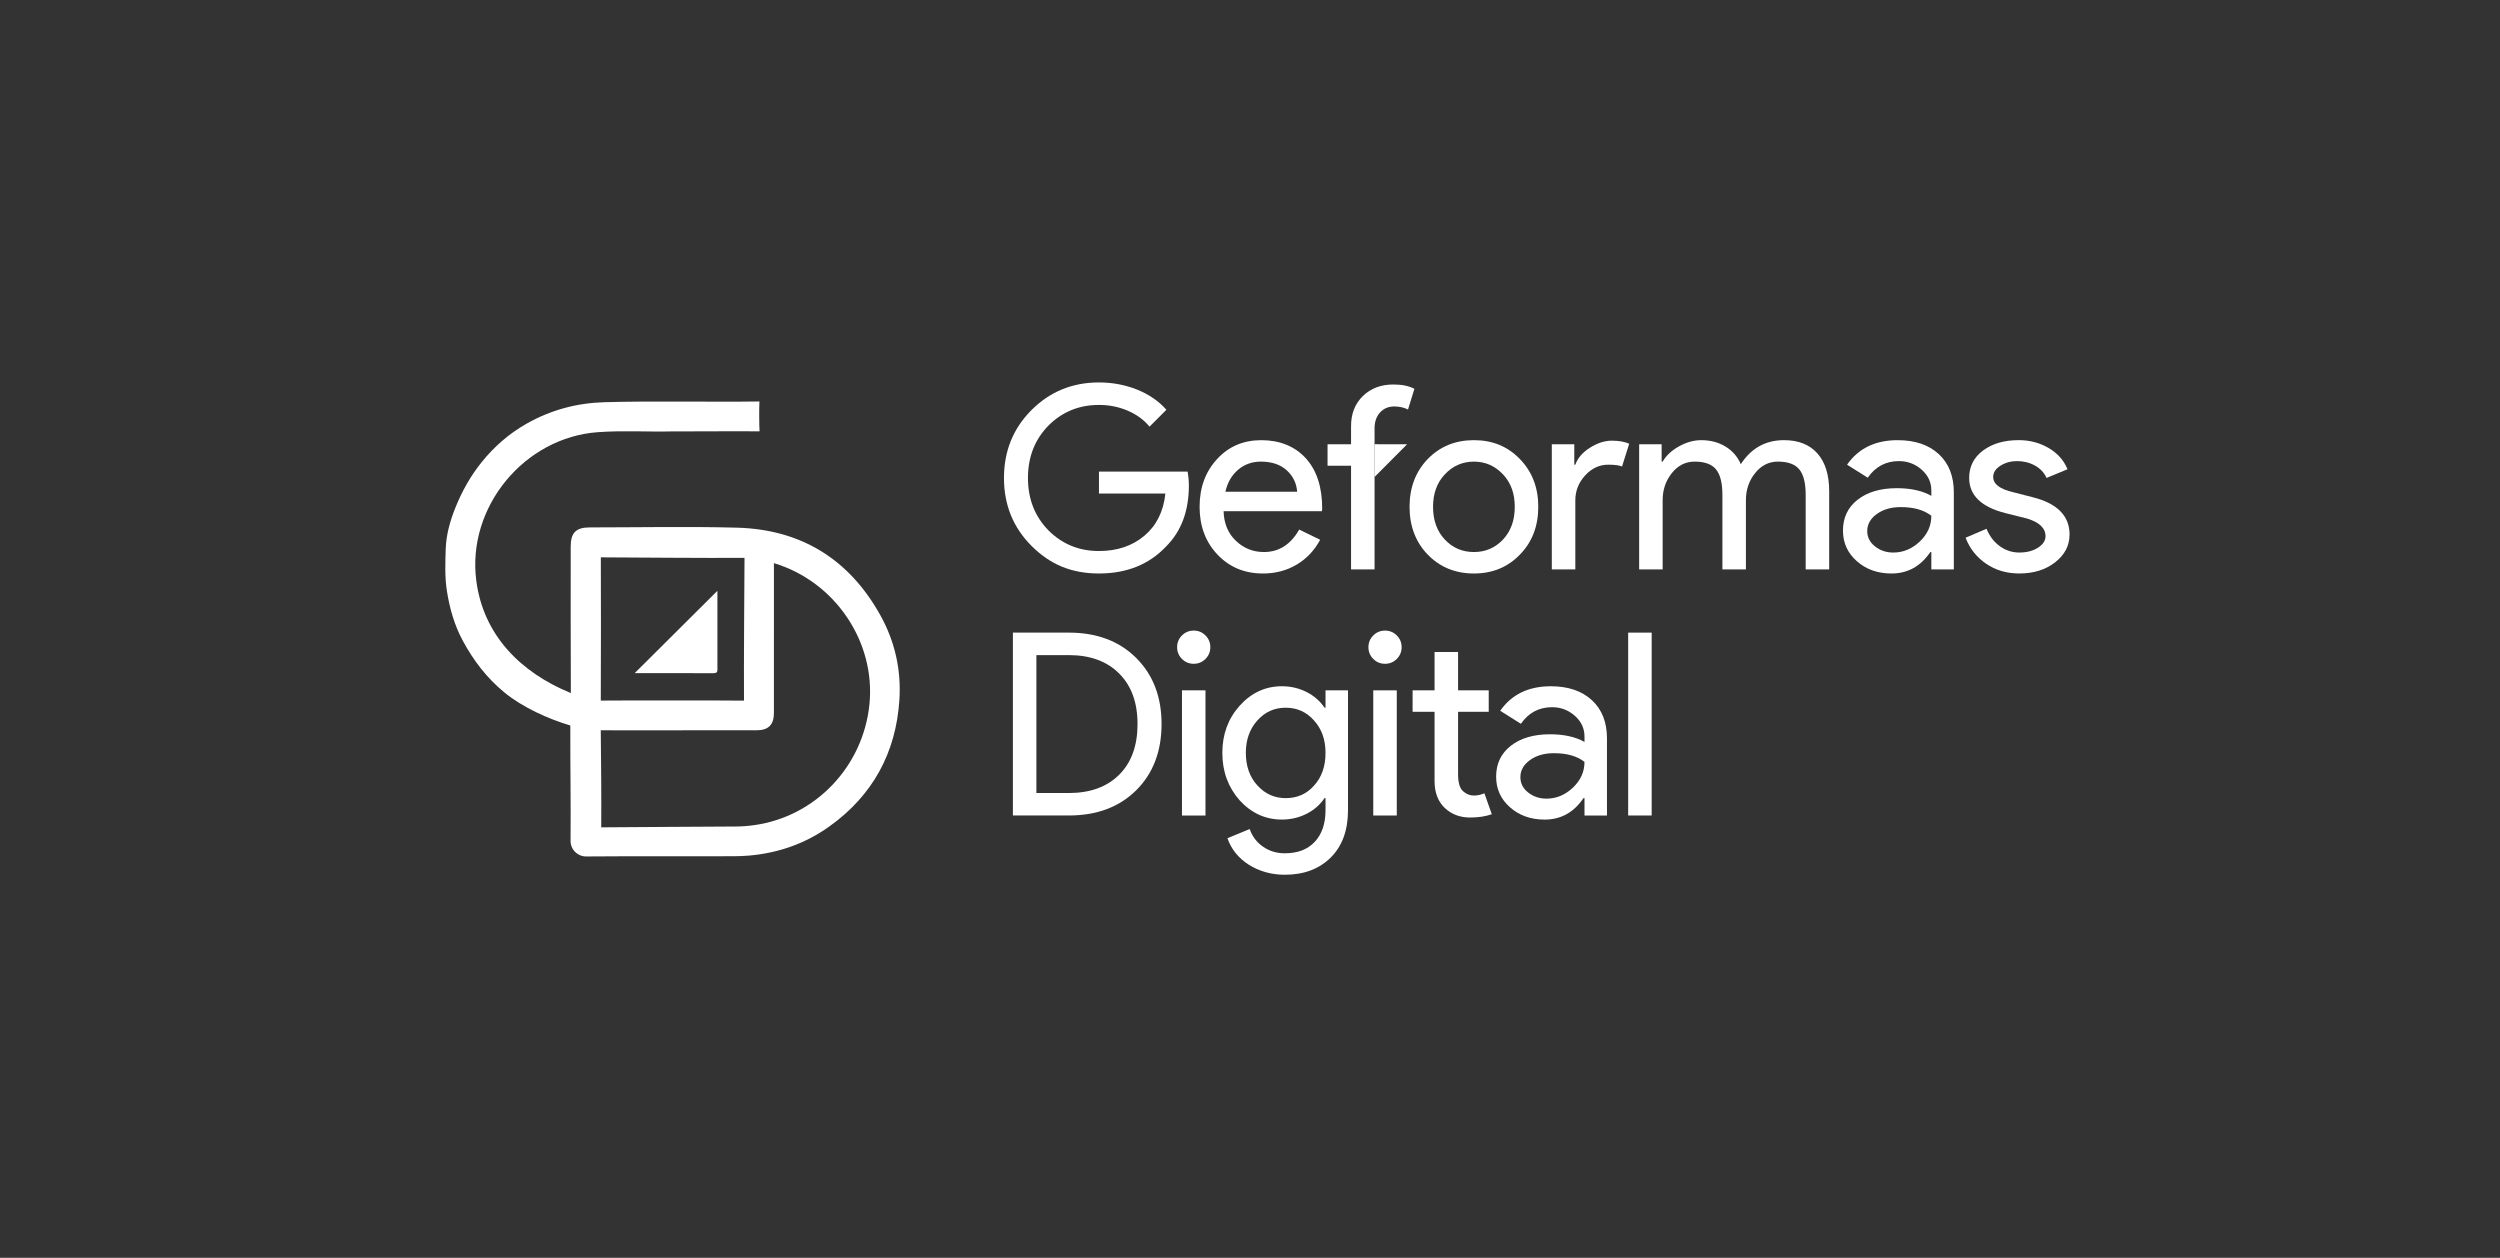 <?xml version="1.0" encoding="UTF-8"?>
<svg xmlns="http://www.w3.org/2000/svg" version="1.1" viewBox="0 0 1920 966">
  <rect x="0" y="0" width="1920" height="966" fill="#333333" stroke="none"/>
  <defs>
    <style>
      .cls-1 {
        fill: #fff;
      }
    </style>
  </defs>
  <!-- Generator: Adobe Illustrator 28.7.8, SVG Export Plug-In . SVG Version: 1.2.0 Build 200)  -->
  <g>
    <g id="Capa_1">
      <path class="cls-1" d="M1055.6,366.37c0-4.18,0-8.72,0-13.27,0-3.44,0-8.48,0-11.93h0c8.05.03,17.21.02,25.06.02-8.35,8.39-16.72,16.8-25.06,25.18Z"/>
      <g>
        <path class="cls-1" d="M913.06,372.77c0,19.62-5.82,35.24-17.46,46.88-13.08,13.86-30.27,20.79-51.59,20.79s-37.66-7.06-51.78-21.19c-14.12-14.12-21.18-31.51-21.18-52.18s7.06-38.05,21.18-52.18,31.38-21.18,51.78-21.18c10.33,0,20.07,1.83,29.23,5.49,9.15,3.66,16.67,8.83,22.56,15.5l-12.95,12.95c-4.32-5.23-9.91-9.32-16.77-12.26-6.87-2.94-14.22-4.41-22.07-4.41-15.3,0-28.25,5.3-38.84,15.89-10.46,10.72-15.69,24.13-15.69,40.21s5.23,29.49,15.69,40.21c10.59,10.59,23.54,15.89,38.84,15.89,13.99,0,25.63-3.92,34.92-11.77,9.28-7.85,14.64-18.63,16.08-32.37h-51v-16.87h68.07c.65,3.66.98,7.19.98,10.59Z"/>
        <path class="cls-1" d="M969.94,440.44c-14.12,0-25.76-4.84-34.92-14.52-9.15-9.68-13.73-21.9-13.73-36.68s4.44-26.84,13.34-36.58c8.89-9.74,20.27-14.61,34.13-14.61s25.6,4.61,34.03,13.83c8.43,9.22,12.65,22.13,12.65,38.74l-.2,1.96h-75.52c.26,9.42,3.4,17,9.42,22.75,6.01,5.76,13.21,8.63,21.58,8.63,11.5,0,20.53-5.75,27.07-17.26l16.08,7.85c-4.32,8.11-10.3,14.45-17.95,19.03-7.65,4.58-16.31,6.87-25.99,6.87ZM941.11,377.67h55.12c-.52-6.67-3.24-12.19-8.14-16.58-4.9-4.38-11.48-6.57-19.71-6.57-6.8,0-12.65,2.09-17.56,6.28-4.9,4.19-8.14,9.81-9.71,16.87Z"/>
        <path class="cls-1" d="M1070.18,295.29c6.54,0,11.9,1.11,16.08,3.33l-4.9,15.89c-3.14-1.57-6.67-2.35-10.59-2.35-4.45,0-8.08,1.54-10.89,4.61-2.81,3.07-4.22,7.16-4.22,12.26v12.16h0v16.48h0v79.64h-18.05v-79.64h-18.05v-16.48h18.05v-13.93c0-9.54,3.04-17.26,9.12-23.15s13.89-8.83,23.44-8.83Z"/>
        <path class="cls-1" d="M1082.54,389.24c0-14.78,4.64-27,13.93-36.68,9.42-9.68,21.25-14.52,35.5-14.52s26.02,4.84,35.31,14.52c9.42,9.68,14.12,21.9,14.12,36.68s-4.71,27.14-14.12,36.68c-9.29,9.68-21.06,14.52-35.31,14.52s-26.09-4.84-35.5-14.52c-9.29-9.68-13.93-21.9-13.93-36.68ZM1100.58,389.24c0,10.33,3.01,18.7,9.02,25.11,6.01,6.41,13.47,9.61,22.36,9.61s16.35-3.2,22.36-9.61c6.01-6.41,9.02-14.78,9.02-25.11s-3.01-18.5-9.02-24.91c-6.15-6.54-13.6-9.81-22.36-9.81s-16.22,3.27-22.36,9.81c-6.02,6.41-9.02,14.71-9.02,24.91Z"/>
        <path class="cls-1" d="M1209.84,437.3h-18.05v-96.12h17.26v15.69h.79c1.83-5.1,5.59-9.45,11.28-13.04,5.69-3.59,11.28-5.39,16.77-5.39s9.68.79,13.34,2.35l-5.49,17.46c-2.22-.91-5.76-1.37-10.59-1.37-6.8,0-12.72,2.75-17.75,8.24-5.04,5.49-7.55,11.9-7.55,19.22v52.96Z"/>
        <path class="cls-1" d="M1276.92,437.3h-18.05v-96.12h17.26v13.34h.79c2.75-4.71,6.96-8.63,12.65-11.77,5.69-3.14,11.34-4.71,16.97-4.71,7.06,0,13.27,1.64,18.63,4.9,5.36,3.27,9.28,7.78,11.77,13.54,7.97-12.29,19.03-18.44,33.15-18.44,11.11,0,19.68,3.4,25.7,10.2,6.01,6.8,9.02,16.48,9.02,29.03v60.02h-18.05v-57.28c0-9.02-1.64-15.53-4.9-19.52-3.27-3.99-8.76-5.98-16.48-5.98-6.93,0-12.75,2.94-17.46,8.83-4.71,5.88-7.06,12.82-7.06,20.79v53.16h-18.05v-57.28c0-9.02-1.64-15.53-4.9-19.52-3.27-3.99-8.76-5.98-16.48-5.98-6.93,0-12.75,2.94-17.46,8.83-4.71,5.88-7.06,12.82-7.06,20.79v53.16Z"/>
        <path class="cls-1" d="M1457.38,338.05c13.34,0,23.86,3.56,31.58,10.69,7.71,7.13,11.57,16.9,11.57,29.33v59.24h-17.26v-13.34h-.78c-7.45,10.98-17.39,16.48-29.82,16.48-10.59,0-19.45-3.14-26.58-9.42-7.13-6.28-10.69-14.12-10.69-23.54,0-9.94,3.76-17.85,11.28-23.73,7.52-5.88,17.56-8.83,30.11-8.83,10.72,0,19.55,1.96,26.48,5.88v-4.12c0-6.28-2.49-11.6-7.45-15.99-4.97-4.38-10.79-6.57-17.46-6.57-10.07,0-18.05,4.25-23.93,12.75l-15.89-10c8.76-12.55,21.71-18.83,38.84-18.83ZM1434.04,407.88c0,4.71,1.99,8.63,5.98,11.77,3.99,3.14,8.66,4.71,14.03,4.71,7.58,0,14.35-2.81,20.3-8.43,5.95-5.62,8.92-12.23,8.92-19.81-5.62-4.44-13.47-6.67-23.54-6.67-7.33,0-13.44,1.76-18.34,5.3-4.9,3.53-7.36,7.91-7.36,13.14Z"/>
        <path class="cls-1" d="M1589.4,410.62c0,8.37-3.66,15.43-10.98,21.18-7.33,5.75-16.54,8.63-27.66,8.63-9.68,0-18.18-2.52-25.5-7.55-7.33-5.03-12.55-11.67-15.69-19.91l16.08-6.87c2.35,5.76,5.79,10.23,10.3,13.44,4.51,3.21,9.45,4.81,14.81,4.81,5.75,0,10.56-1.24,14.42-3.73,3.86-2.48,5.79-5.43,5.79-8.83,0-6.15-4.71-10.66-14.12-13.54l-16.48-4.12c-18.7-4.71-28.05-13.73-28.05-27.07,0-8.76,3.56-15.79,10.69-21.09,7.13-5.3,16.25-7.94,27.36-7.94,8.5,0,16.18,2.03,23.05,6.08,6.87,4.06,11.67,9.48,14.42,16.28l-16.08,6.67c-1.83-4.05-4.81-7.22-8.92-9.51-4.12-2.29-8.73-3.43-13.83-3.43-4.71,0-8.92,1.18-12.65,3.53-3.73,2.35-5.59,5.23-5.59,8.63,0,5.49,5.16,9.42,15.5,11.77l14.52,3.73c19.09,4.71,28.64,14.32,28.64,28.83Z"/>
        <path class="cls-1" d="M777.91,626.3v-140.45h42.96c21.45,0,38.67,6.47,51.69,19.42,13.01,12.95,19.52,29.88,19.52,50.8s-6.51,38.02-19.52,50.9c-13.01,12.88-30.24,19.32-51.69,19.32h-42.96ZM795.95,503.12v105.92h24.91c16.35,0,29.23-4.67,38.64-14.02,9.42-9.35,14.12-22.33,14.12-38.94s-4.71-29.42-14.12-38.84-22.3-14.12-38.64-14.12h-24.91Z"/>
        <path class="cls-1" d="M929.53,497.04c0,3.53-1.24,6.54-3.73,9.02-2.49,2.49-5.49,3.73-9.02,3.73s-6.54-1.24-9.02-3.73c-2.49-2.48-3.73-5.49-3.73-9.02s1.24-6.54,3.73-9.02c2.48-2.48,5.49-3.73,9.02-3.73s6.54,1.24,9.02,3.73c2.48,2.49,3.73,5.49,3.73,9.02ZM925.81,530.19v96.12h-18.05v-96.12h18.05Z"/>
        <path class="cls-1" d="M986.81,671.81c-5.36,0-10.4-.69-15.1-2.06-4.71-1.37-8.99-3.3-12.85-5.79-3.86-2.49-7.16-5.43-9.91-8.83-2.75-3.4-4.84-7.19-6.28-11.38l17.07-7.06c1.96,5.62,5.36,10.13,10.2,13.53,4.84,3.4,10.46,5.1,16.87,5.1,9.81,0,17.46-2.94,22.95-8.83s8.24-13.99,8.24-24.32v-9.22h-.78c-3.4,5.1-8.01,9.12-13.83,12.06-5.82,2.94-12.13,4.41-18.93,4.41-12.55,0-23.34-4.9-32.37-14.71-8.89-10.07-13.34-22.23-13.34-36.48s4.44-26.35,13.34-36.29c9.02-9.94,19.81-14.91,32.37-14.91,6.8,0,13.11,1.47,18.93,4.41,5.82,2.94,10.43,6.96,13.83,12.06h.78v-13.34h17.26v92c0,15.43-4.38,27.53-13.14,36.29-8.89,8.89-20.66,13.34-35.31,13.34ZM987.4,612.96c8.89,0,16.15-3.2,21.77-9.61,5.88-6.41,8.83-14.78,8.83-25.11s-2.94-18.37-8.83-24.91c-5.76-6.54-13.01-9.81-21.77-9.81s-15.89,3.27-21.77,9.81c-5.88,6.54-8.83,14.84-8.83,24.91s2.94,18.51,8.83,24.91c5.88,6.54,13.14,9.81,21.77,9.81Z"/>
        <path class="cls-1" d="M1072.72,530.19v96.12h-18.05v-96.12h18.05Z"/>
        <path class="cls-1" d="M1129.21,627.87c-7.85,0-14.35-2.42-19.52-7.26-5.17-4.84-7.82-11.57-7.94-20.2v-53.75h-16.87v-16.48h16.87v-29.42h18.05v29.42h23.54v16.48h-23.54v47.86c0,6.41,1.24,10.76,3.73,13.04,2.48,2.29,5.3,3.43,8.43,3.43,1.44,0,2.84-.16,4.22-.49,1.37-.33,2.65-.75,3.83-1.28l5.69,16.08c-4.71,1.7-10.2,2.55-16.48,2.55Z"/>
        <path class="cls-1" d="M1191,527.05c13.34,0,23.86,3.56,31.58,10.69,7.71,7.13,11.57,16.9,11.57,29.33v59.24h-17.26v-13.34h-.78c-7.45,10.99-17.39,16.48-29.82,16.48-10.59,0-19.45-3.14-26.58-9.42-7.13-6.28-10.69-14.12-10.69-23.54,0-9.94,3.76-17.85,11.28-23.73,7.52-5.88,17.56-8.83,30.11-8.83,10.72,0,19.55,1.96,26.48,5.88v-4.12c0-6.28-2.49-11.6-7.45-15.99-4.97-4.38-10.79-6.57-17.46-6.57-10.07,0-18.05,4.25-23.93,12.75l-15.89-10c8.76-12.55,21.71-18.83,38.84-18.83ZM1167.66,596.88c0,4.71,1.99,8.63,5.98,11.77,3.99,3.14,8.66,4.71,14.03,4.71,7.58,0,14.35-2.81,20.3-8.43,5.95-5.62,8.92-12.23,8.92-19.81-5.62-4.44-13.47-6.67-23.54-6.67-7.33,0-13.44,1.77-18.34,5.3-4.9,3.53-7.36,7.91-7.36,13.14Z"/>
        <path class="cls-1" d="M1268.48,485.85v140.45h-18.05v-140.45h18.05Z"/>
      </g>
      <path class="cls-1" d="M514.65,331.35c-15.87.4-35.55-.84-55.18.53-56.87,3.96-101.1,57.66-93.67,114.21,5.47,41.67,33.91,70.36,72.61,86.19,0,0,0,.24,0,0-.2-36.15-.11-76.3-.11-112.45,0-10.74,4.03-14.78,14.72-14.78,37.65,0,75.33-.82,112.95.2,49.19,1.34,86.15,24.1,110.16,67.29,11.2,20.14,16.05,41.97,14.61,64.78-2.59,40.84-20.52,73.67-54,97.53-18.33,13.07-38.88,20.25-61.36,22.23-7.44.66-14.83.49-22.24.51-34.32.1-68.64-.1-102.96.17-6.46.05-12.06-5.12-11.99-12.18.27-27.65-.27-58.3-.19-85.95.01-3.55.02-2.45.02-2.45-16.96-5.02-36.73-13.97-50.61-25.35-13.6-11.14-23.87-24.7-32.01-39.79-6.39-11.85-10.13-24.87-12.22-38.44-1.66-10.8-1.21-21.52-.86-32.18.35-10.62,3.27-21.12,7.23-31.06,5.11-12.84,11.83-24.9,20.55-35.66,9.57-11.82,20.94-21.74,34.18-29.25,18.57-10.52,38.49-15.96,59.99-16.56,38.29-1.08,80.68-.03,118.97-.56h0c-.27,4.82-.22,18.13.09,22.94h0c-20.16-.17-44.76.07-68.69.07ZM523.94,560.87c-19.16,0-43.39.14-62.56-.02-3.61-.03-.05-4.21,0,0,.25,21.49.55,53.06.36,74.55-.04,3.96-3.92.02,0,0,32.83-.16,70.31-.54,103.14-.64,4.82-.01,9.67-.39,14.44-1.06,47.12-6.64,83.69-45.16,88.43-92.99,4.72-47.72-26.29-94.04-73.38-108.22,0,38.32.01,76.64-.01,114.96,0,9.24-4.19,13.4-13.42,13.41-19,.02-37.99,0-56.99,0ZM516.55,537.96c16.66,0,38.18-.11,54.84.13,4.1.06.02,4.22,0,0-.19-33.16.24-76.48.4-109.64.02-4.09,4.22-.02,0,0-33.5.16-76.86-.24-110.35-.41-3.82-.02-.02-3.69,0,0,.14,33.49.1,76.53-.04,110.02-.02,3.69-3.76.04,0,0,16.83-.18,38.33-.11,55.16-.1Z"/>
      <path class="cls-1" d="M550.97,453.73c0,10.49,0,21.91,0,33.32,0,8.65,0,17.29,0,25.94,0,1.98.39,4.02-2.82,4.01-20.4-.08-40.81-.04-60.7-.04,21.16-21.07,42.4-42.21,63.53-63.24Z"/>
      <path class="cls-1" d="M1076.45,497.04c0,3.53-1.24,6.54-3.73,9.02-2.49,2.49-5.49,3.73-9.02,3.73s-6.54-1.24-9.02-3.73c-2.49-2.48-3.73-5.49-3.73-9.02s1.24-6.54,3.73-9.02c2.48-2.48,5.49-3.73,9.02-3.73s6.54,1.24,9.02,3.73c2.48,2.49,3.73,5.49,3.73,9.02Z"/>
    </g>
  </g>
</svg>
